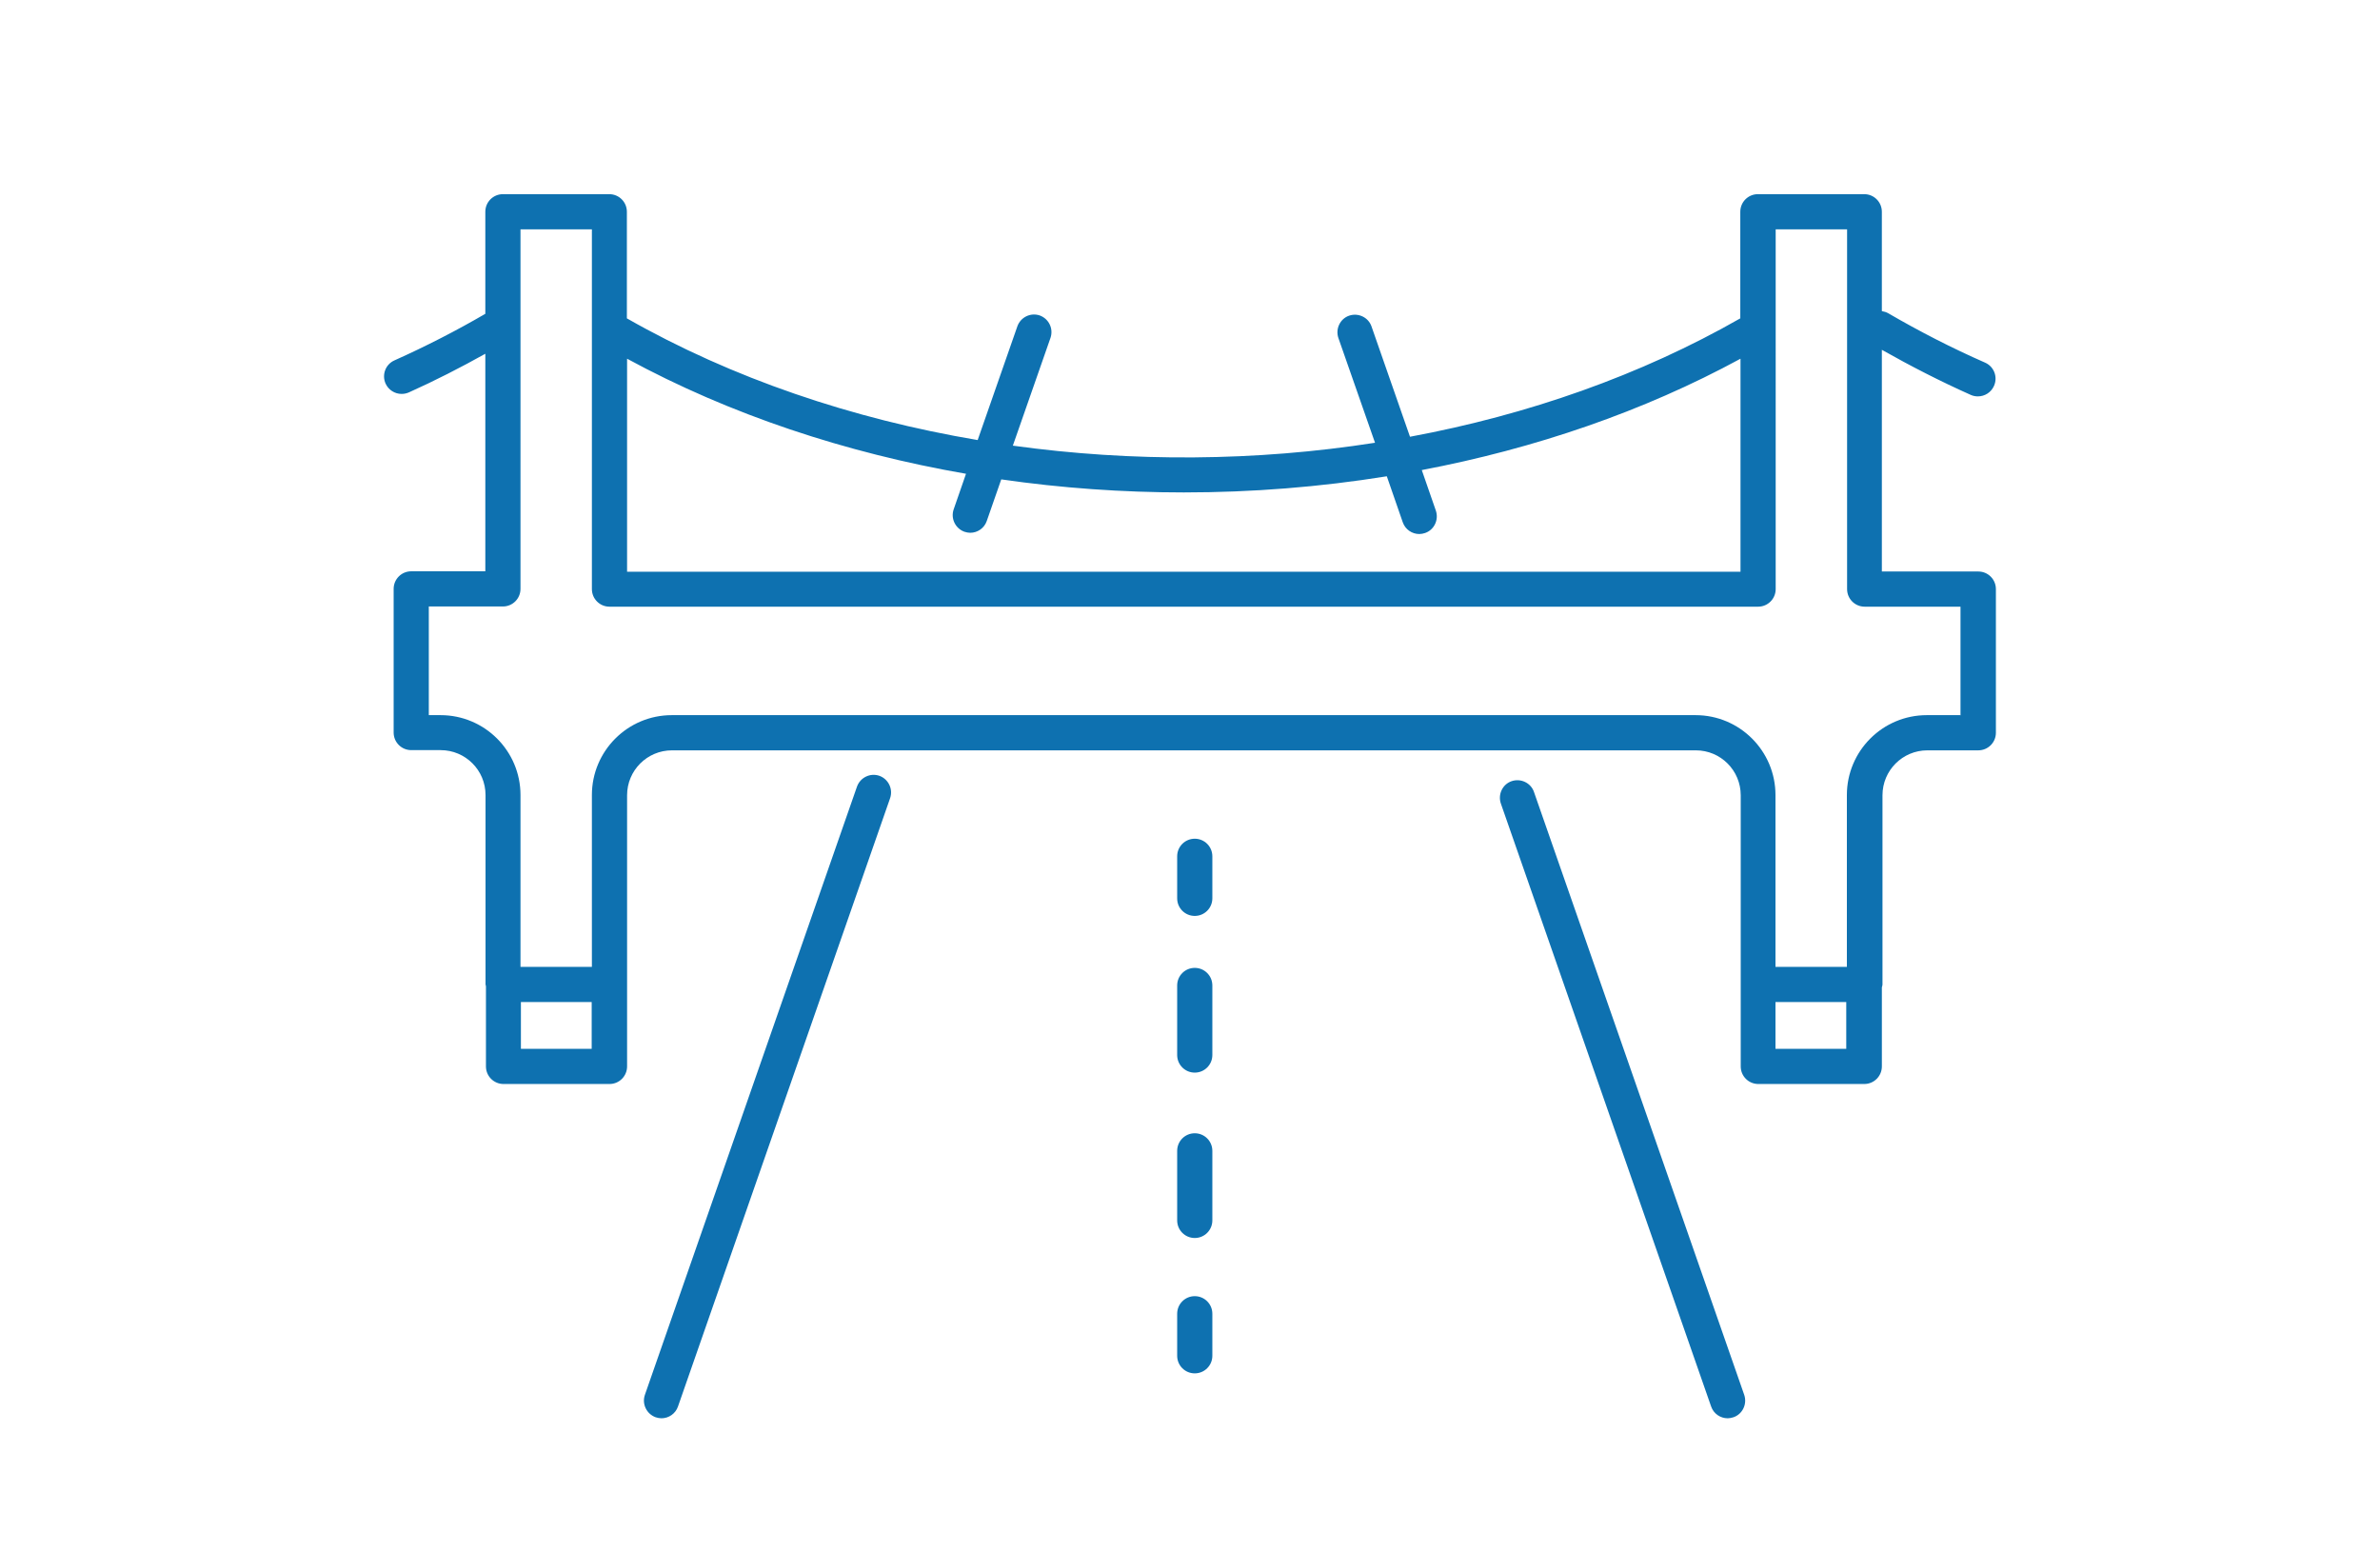 <?xml version="1.0" encoding="UTF-8"?>
<svg id="_レイヤー_2" data-name="レイヤー 2" xmlns="http://www.w3.org/2000/svg" viewBox="0 0 115 75">
  <defs>
    <style>
      .cls-1 {
        fill: none;
        opacity: .43;
      }

      .cls-2 {
        fill: #0e71b0;
      }
    </style>
  </defs>
  <g id="_アイコン" data-name="アイコン">
    <g id="_インフラ" data-name="インフラ">
      <rect class="cls-1" width="115" height="75"/>
      <g>
        <path class="cls-2" d="m42.49,37.48c-.44-.15-.92.08-1.08.52l-10.25,29.39c-.15.44.08.92.52,1.08.09.03.19.05.28.05.35,0,.68-.22.8-.57l10.25-29.39c.15-.44-.08-.92-.52-1.08Z"/>
        <path class="cls-2" d="m74.12,38.26c-.15-.44-.64-.67-1.08-.52-.44.15-.67.64-.52,1.08l10.16,29.13c.12.35.45.57.8.57.09,0,.19-.02.28-.05.44-.15.67-.64.52-1.08l-10.16-29.13Z"/>
        <path class="cls-2" d="m95.56,27.61h-4.63v-10.71c1.38.78,2.82,1.52,4.3,2.18.11.05.23.07.34.07.33,0,.64-.19.78-.51.19-.43,0-.93-.43-1.12-1.62-.71-3.19-1.52-4.67-2.38-.1-.06-.21-.09-.32-.11v-4.8c0-.47-.38-.85-.85-.85h-5.14c-.47,0-.85.38-.85.85v5.15c-4.81,2.75-10.26,4.66-15.96,5.72l-1.86-5.33c-.15-.44-.64-.67-1.08-.52-.44.15-.67.64-.52,1.08l1.77,5.06c-5.76.9-11.72.94-17.5.14l1.82-5.21c.15-.44-.08-.92-.52-1.08-.44-.15-.92.08-1.08.52l-1.92,5.5c-6.05-1.02-11.86-2.98-16.95-5.88v-5.15c0-.47-.38-.85-.85-.85h-5.14c-.47,0-.85.38-.85.85v4.93c-1.39.81-2.87,1.57-4.39,2.25-.43.19-.62.69-.43,1.12.14.31.45.5.77.5.12,0,.23-.02.35-.07,1.27-.57,2.5-1.2,3.7-1.87v10.51h-3.58c-.47,0-.85.38-.85.85v6.94c0,.47.38.85.85.85h1.42c1.2,0,2.17.97,2.17,2.17v9.15s.01.06.02.09v3.87c0,.47.38.85.85.85h5.12c.47,0,.85-.38.85-.85v-3.91s0-.03,0-.04v-9.15c0-1.2.97-2.17,2.17-2.17h49.47c1.2,0,2.17.97,2.17,2.17v13.1c0,.47.38.85.85.85h5.12c.47,0,.85-.38.85-.85v-3.82s.03-.09.03-.13v-9.15c0-1.2.97-2.17,2.17-2.17h2.46c.47,0,.85-.38.85-.85v-6.94c0-.47-.38-.85-.85-.85Zm-48.88-4.73l-.6,1.73c-.15.44.08.92.52,1.08.09.03.19.05.28.05.35,0,.68-.22.8-.57l.7-2.01c2.91.42,5.86.63,8.82.63,3.29,0,6.58-.26,9.81-.78l.77,2.22c.12.35.45.57.8.57.09,0,.19-.02.28-.05.44-.15.67-.64.52-1.08l-.68-1.96c5.47-1.04,10.71-2.83,15.4-5.38v10.29H30.3v-10.29c4.97,2.7,10.56,4.55,16.38,5.56Zm-18.09,27.79h-3.42v-2.26h3.42v2.26Zm60.62,0h-3.42v-2.26h3.42v2.26Zm5.5-16.12h-1.61c-2.13,0-3.86,1.73-3.86,3.86v8.3h-3.45v-8.3c0-2.13-1.73-3.86-3.86-3.86h-49.47c-2.13,0-3.86,1.73-3.86,3.86v8.3h-3.45v-8.3c0-2.13-1.73-3.86-3.86-3.86h-.57v-5.25h3.58c.47,0,.85-.38.85-.85V11.08h3.45v17.38c0,.47.38.85.85.85h55.5c.47,0,.85-.38.85-.85V11.08h3.45v17.38c0,.47.38.85.85.85h4.63v5.25Z"/>
        <path class="cls-2" d="m57.73,62.62c-.47,0-.85.38-.85.85v2.03c0,.47.38.85.85.85s.85-.38.85-.85v-2.03c0-.47-.38-.85-.85-.85Z"/>
        <path class="cls-2" d="m57.73,54.75c-.47,0-.85.38-.85.85v3.36c0,.47.38.85.85.85s.85-.38.85-.85v-3.36c0-.47-.38-.85-.85-.85Z"/>
        <path class="cls-2" d="m57.73,46.76c-.47,0-.85.38-.85.85v3.36c0,.47.38.85.85.85s.85-.38.85-.85v-3.36c0-.47-.38-.85-.85-.85Z"/>
        <path class="cls-2" d="m57.73,40.52c-.47,0-.85.38-.85.85v2.03c0,.47.38.85.85.85s.85-.38.85-.85v-2.03c0-.47-.38-.85-.85-.85Z"/>
      </g>
    </g>
  </g>
</svg>
